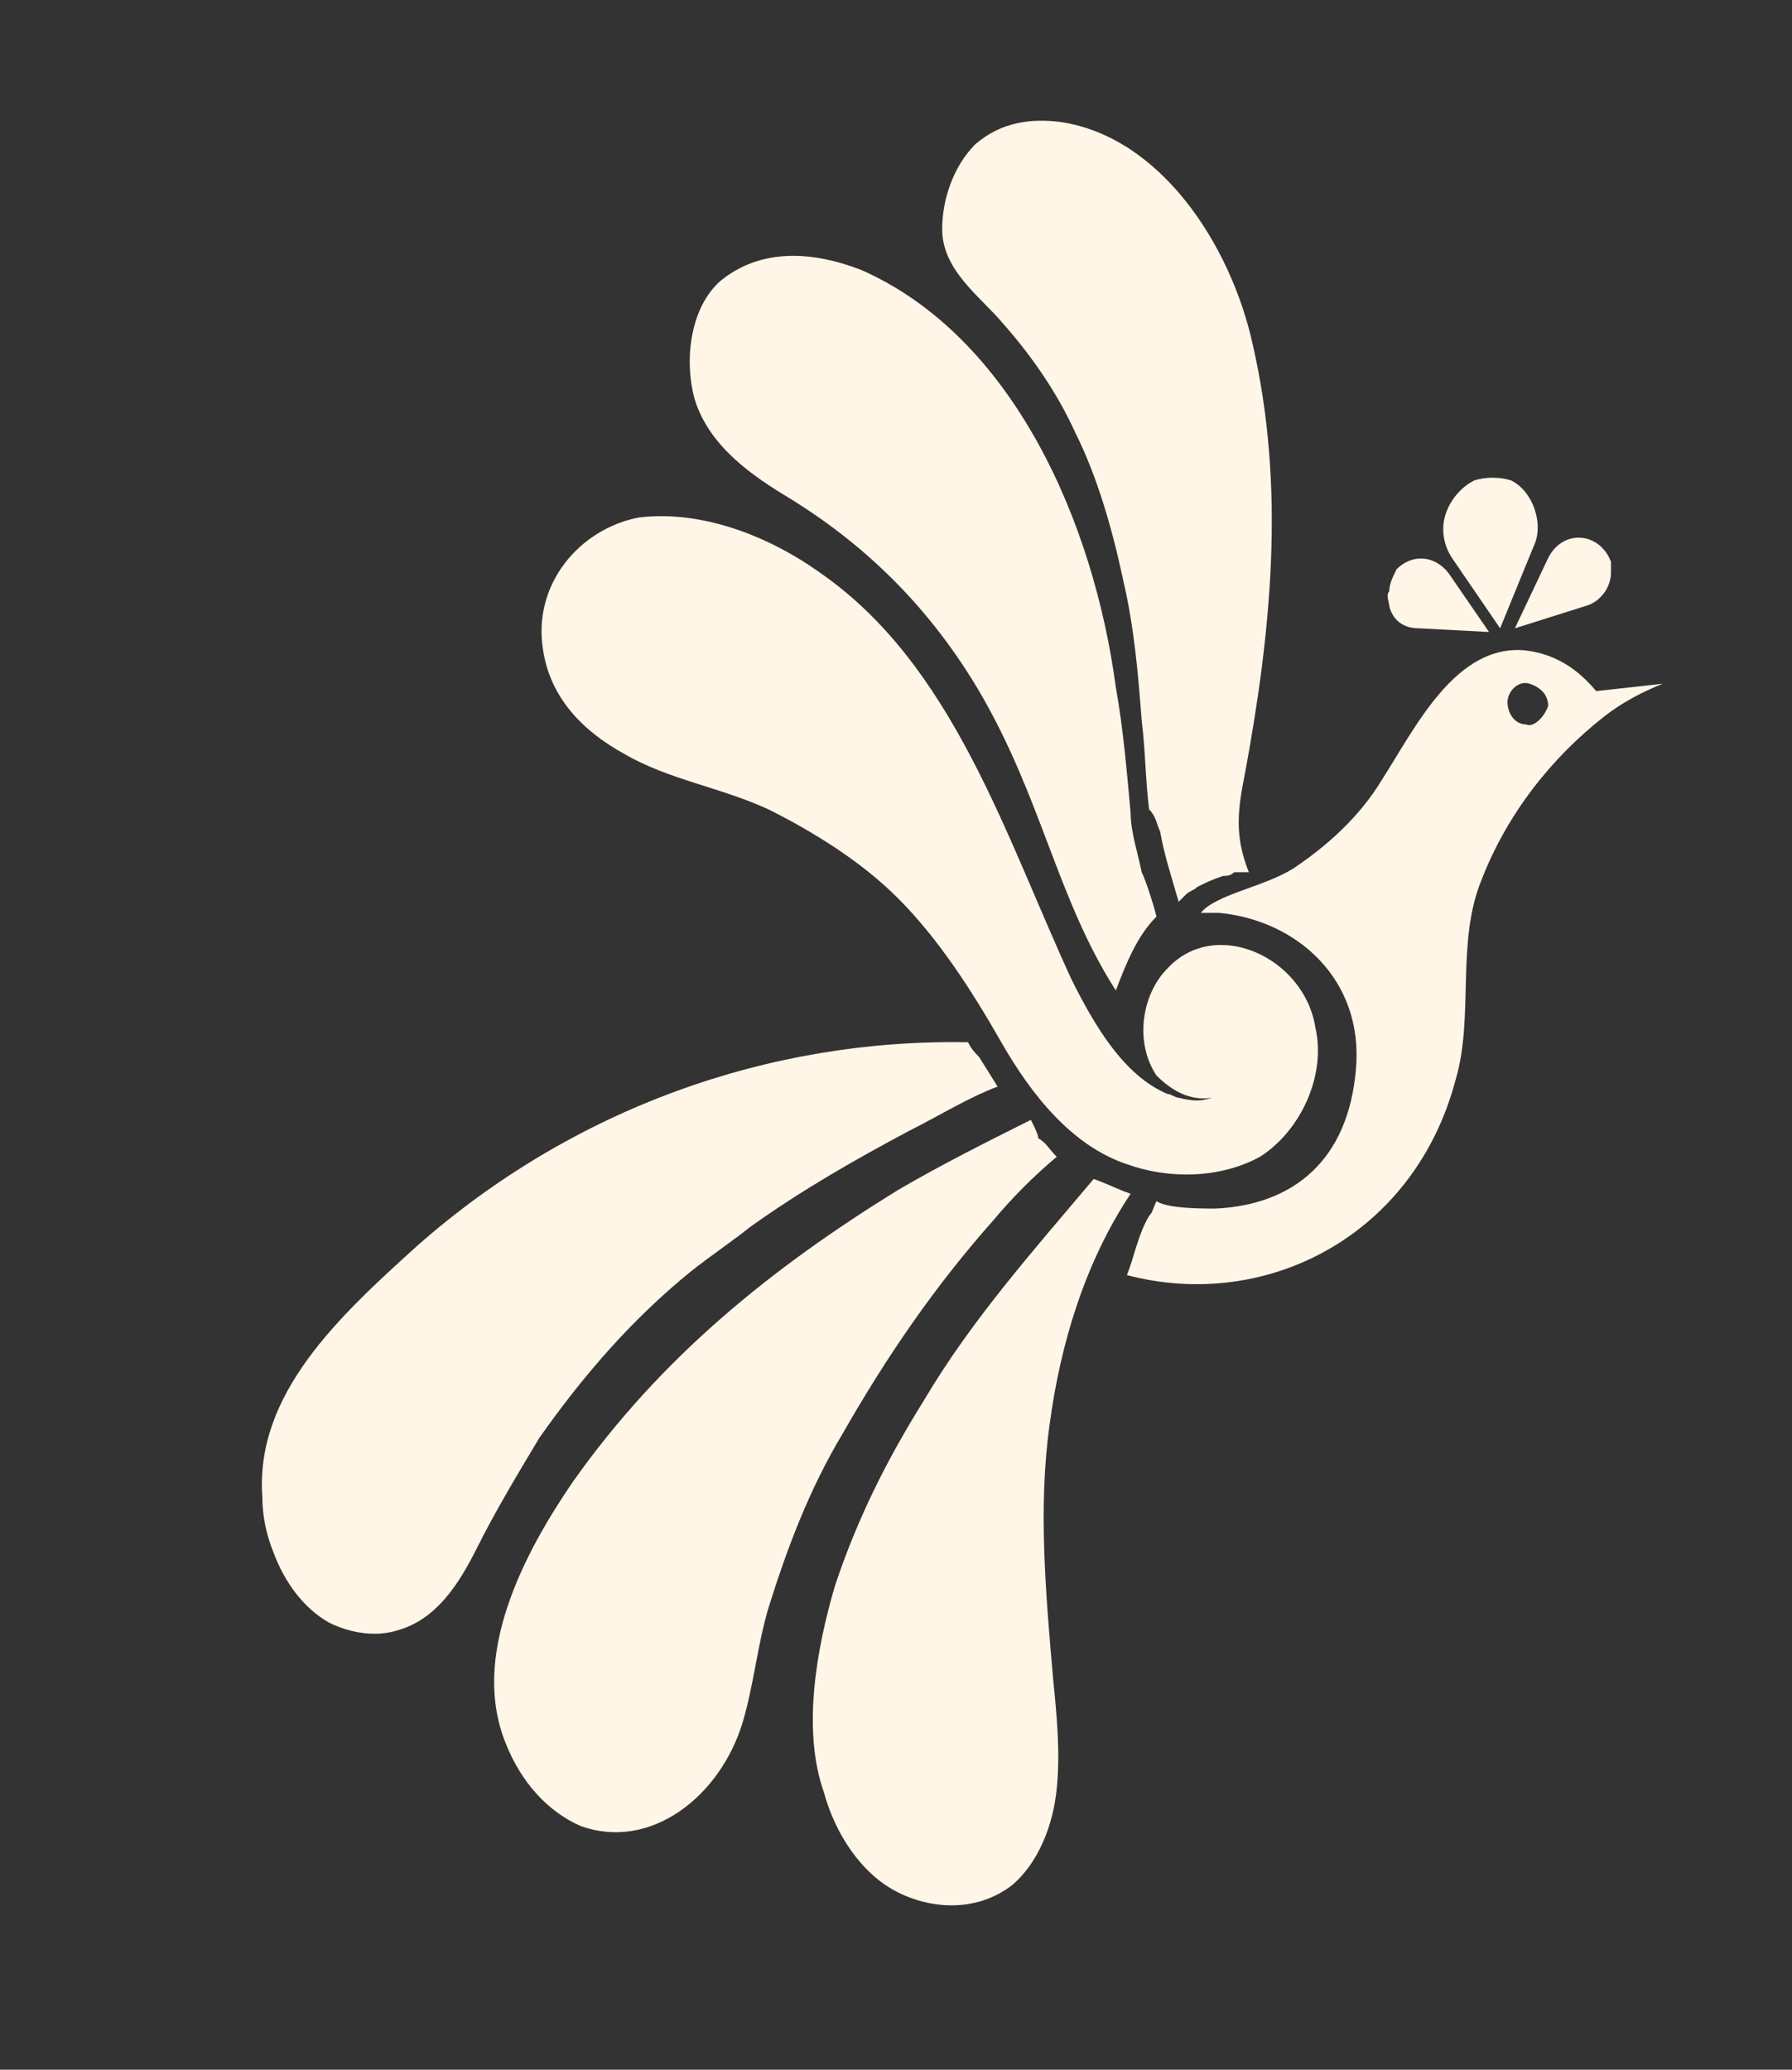 <?xml version="1.0" encoding="UTF-8"?> <svg xmlns="http://www.w3.org/2000/svg" xmlns:xlink="http://www.w3.org/1999/xlink" version="1.1" id="Слой_1" x="0px" y="0px" viewBox="0 0 48.5 56" style="enable-background:new 0 0 48.5 56;" xml:space="preserve"><rect x="0" y="0" width="48.5" height="56" fill="#333333" stroke="none"/> <style type="text/css"> .st0{fill-rule:evenodd;clip-rule:evenodd;fill:#FFF6E7;} </style> <path class="st0" d="M41,17l1.9-0.6c0.4-0.1,0.7-0.5,0.7-0.9c0-0.1,0-0.2,0-0.3c-0.3-0.8-1.3-0.9-1.7-0.1L41,17z"></path> <path class="st0" d="M40.6,17l-1.3-1.9c-0.2-0.3-0.3-0.7-0.2-1.1c0.1-0.4,0.4-0.8,0.8-1c0.3-0.1,0.7-0.1,1,0 c0.6,0.3,0.9,1.2,0.6,1.8L40.6,17z"></path> <path class="st0" d="M40.3,17.1L38.4,17c-0.4,0-0.7-0.2-0.8-0.6c0-0.1-0.1-0.3,0-0.4c0-0.2,0.1-0.4,0.2-0.6c0.4-0.4,1-0.4,1.4,0.1 L40.3,17.1z"></path> <path class="st0" d="M26.2,28.2L26.2,28.2c-5.4-0.1-10.7,1.8-14.9,5.5c-2.1,1.9-4.4,4-4.2,6.8c0,0.5,0.1,1,0.3,1.5 c0.3,0.8,0.8,1.5,1.5,1.9c0.6,0.3,1.3,0.4,1.9,0.2c1-0.3,1.6-1.2,2.1-2.2s1.1-2,1.7-3c1.2-1.7,2.5-3.2,4.1-4.5 c0.5-0.4,1.1-0.8,1.6-1.2c1.4-1,2.8-1.8,4.3-2.6c0.8-0.4,1.6-0.9,2.4-1.2l-0.5-0.8C26.4,28.5,26.3,28.4,26.2,28.2z"></path> <path class="st0" d="M27.9,30.3c-1.2,0.6-2.4,1.2-3.6,1.9c-3.4,2.1-6.4,4.5-8.8,7.9c-1.3,1.9-2.8,4.7-1.8,7.1c0.4,1,1.1,1.8,2,2.2 c1.9,0.7,3.8-0.8,4.4-2.8c0.3-1,0.4-2.1,0.7-3.1c0.5-1.6,1.1-3.2,2-4.7c1.2-2.1,2.5-4,4.1-5.8c0.5-0.6,1.1-1.2,1.7-1.7 c-0.2-0.2-0.3-0.4-0.5-0.5C28.1,30.7,28,30.5,27.9,30.3z"></path> <path class="st0" d="M29.6,31.9L29.6,31.9c-1.6,1.9-3.3,3.8-4.6,6c-1,1.6-1.8,3.2-2.4,5c-0.5,1.7-0.9,3.9-0.3,5.6 c0.3,1.1,1,2.2,2,2.7s2.2,0.5,3.1-0.2c0.7-0.6,1.1-1.6,1.2-2.6s0-2-0.1-3c-0.2-2.3-0.4-4.6-0.1-6.8c0.3-2.3,1-4.5,2.2-6.3 C30.3,32.2,29.9,32,29.6,31.9z"></path> <path class="st0" d="M32.8,29.7c-0.3,0.1-0.5,0.1-0.9,0c-0.1,0-0.2-0.1-0.3-0.1c-1.2-0.5-2-1.9-2.6-3.1c-1.8-3.9-3.2-8.5-6.8-11 c-1.4-1-3.2-1.7-4.9-1.5c-1.6,0.3-2.9,1.8-2.6,3.6c0.2,1.3,1.1,2.2,2.2,2.8c1.2,0.7,2.6,0.9,3.9,1.5c1.2,0.6,2.5,1.4,3.5,2.4 c1.1,1.1,2,2.5,2.8,3.9s1.9,2.8,3.4,3.3c1.1,0.4,2.5,0.4,3.6-0.2c1.1-0.7,1.8-2.2,1.5-3.5c-0.3-1.9-2.7-3-4-1.6 c-0.7,0.7-0.9,2-0.3,2.9C31.7,29.5,32.2,29.8,32.8,29.7z"></path> <path class="st0" d="M43.2,18.7c-0.5-0.6-1.1-1-1.9-1.1c-1.9-0.2-3,2.1-3.9,3.5c-0.6,1-1.5,1.8-2.4,2.4c-0.8,0.5-2.1,0.7-2.5,1.2 c0.1,0,0.3,0,0.5,0c2.1,0.2,3.9,1.8,3.7,4.2c-0.2,2.5-1.7,3.7-3.8,3.8c-0.4,0-1.3,0-1.6-0.2c-0.1,0.2-0.1,0.3-0.2,0.4 c-0.3,0.5-0.4,1.1-0.6,1.6c3.8,1,7.8-1.1,8.9-5.3c0.5-1.7,0-3.7,0.7-5.4c0.7-1.8,1.9-3.3,3.3-4.4c0.5-0.4,1.1-0.7,1.6-0.9L43.2,18.7 z M41.3,19.6c-0.3,0-0.5-0.3-0.5-0.6c0-0.3,0.3-0.6,0.6-0.5s0.5,0.3,0.5,0.6C41.8,19.4,41.5,19.7,41.3,19.6z"></path> <path class="st0" d="M31.3,24.8c-0.1-0.4-0.3-1-0.4-1.2c-0.1-0.5-0.3-1.1-0.3-1.6c-0.1-1.1-0.2-2.3-0.4-3.4 c-0.6-4.5-2.8-9.5-6.9-11.3c-1.3-0.5-2.7-0.6-3.8,0.3c-0.8,0.7-1,2.1-0.7,3.2c0.4,1.3,1.6,2.1,2.6,2.7c2.1,1.3,3.8,3,5.1,5.2 c1.7,2.9,2.1,5.6,3.7,8.1C30.5,26,30.8,25.3,31.3,24.8z"></path> <path class="st0" d="M31.4,22.5c0.1,0.6,0.3,1.2,0.5,1.9l0.1-0.1l0.1-0.1c0.1-0.1,0.2-0.1,0.3-0.2c0.2-0.1,0.4-0.2,0.7-0.3 c0.1,0,0.2,0,0.3-0.1c0.1,0,0.1,0,0.2,0c0,0,0.1,0,0.2,0c-0.4-1-0.3-1.7-0.1-2.7c0.7-3.8,1.1-7.7,0.2-11.6c-0.6-2.7-2.5-5.6-5.2-6 c-0.8-0.1-1.6,0-2.3,0.6c-0.6,0.6-0.9,1.5-0.9,2.3c0,1.1,1,1.8,1.6,2.5c0.8,0.9,1.5,1.9,2,3c0.6,1.2,1,2.6,1.3,4 c0.3,1.3,0.4,2.5,0.5,3.8c0.1,0.8,0.1,1.6,0.2,2.4C31.3,22.1,31.3,22.3,31.4,22.5z"></path> </svg> 